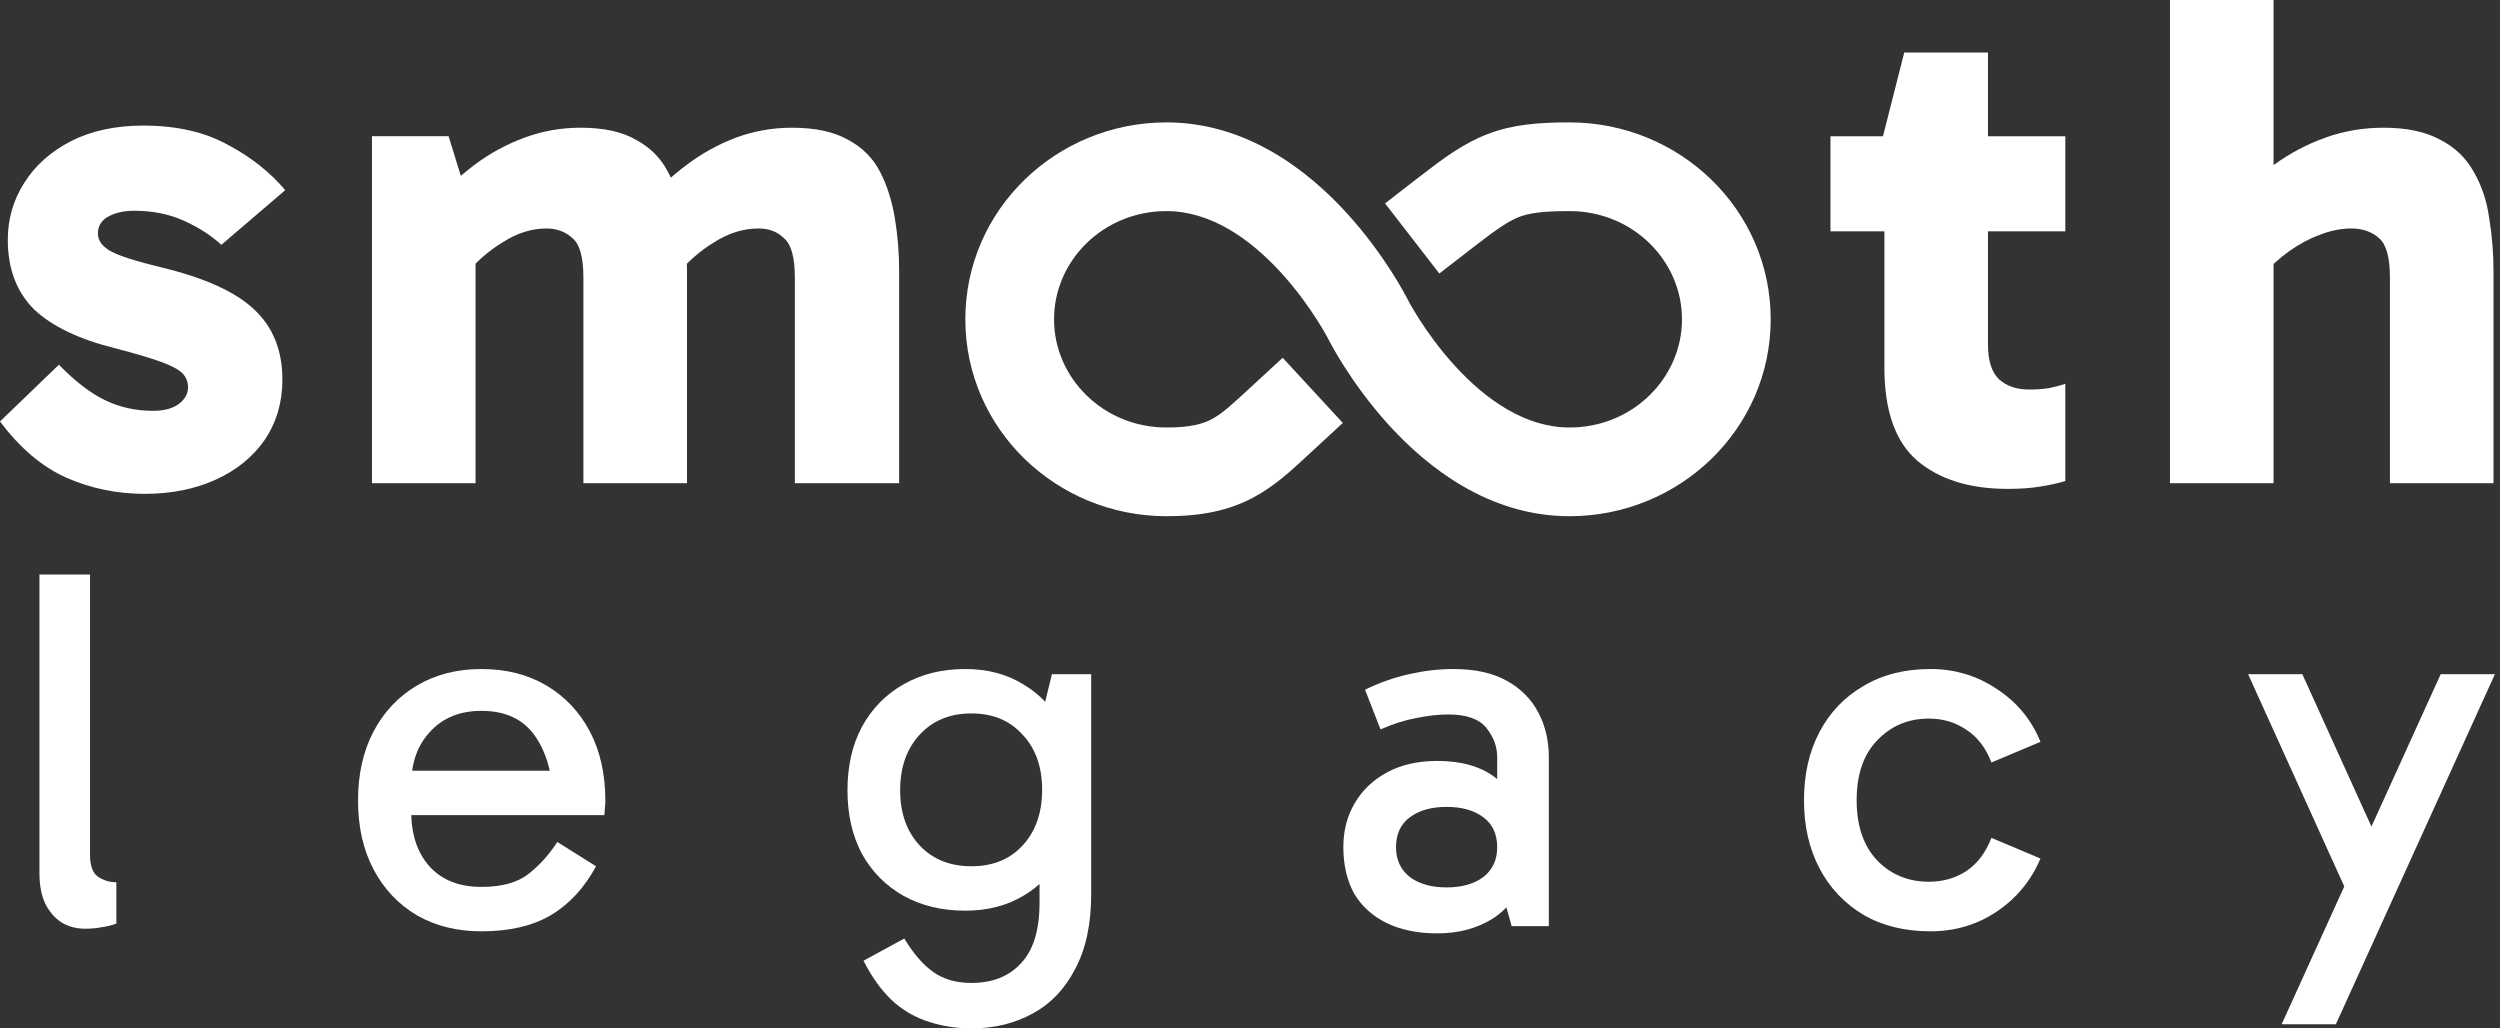 <svg width="141" height="58" viewBox="0 0 141 58" fill="none" xmlns="http://www.w3.org/2000/svg">
<rect x="0" y="0" width="141" height="58" fill="#333333" stroke="none"/>
<path d="M122.386 27.253V0H128.228V27.253H122.386ZM134.792 27.253V15.647C134.792 14.527 134.591 13.793 134.191 13.446C133.791 13.073 133.257 12.886 132.59 12.886C132.03 12.886 131.443 13.006 130.83 13.246C130.243 13.46 129.669 13.766 129.109 14.167C128.549 14.567 128.055 15.02 127.628 15.527L125.907 11.405C126.601 10.632 127.388 9.925 128.268 9.284C129.149 8.644 130.109 8.137 131.15 7.764C132.19 7.39 133.284 7.203 134.431 7.203C135.739 7.203 136.806 7.43 137.633 7.884C138.46 8.311 139.087 8.911 139.514 9.685C139.967 10.458 140.261 11.339 140.394 12.326C140.554 13.286 140.634 14.287 140.634 15.327V27.253H134.792Z" fill="white"/>
<path d="M113.243 27.573C111.082 27.573 109.374 27.039 108.121 25.972C106.893 24.905 106.28 23.157 106.28 20.73V7.924L106.2 7.684L107.4 2.961H112.122V19.449C112.122 20.356 112.336 21.01 112.763 21.41C113.19 21.784 113.75 21.97 114.444 21.97C114.844 21.97 115.217 21.944 115.564 21.89C115.938 21.81 116.244 21.73 116.484 21.65V27.133C116.031 27.266 115.537 27.373 115.004 27.453C114.497 27.533 113.91 27.573 113.243 27.573ZM103.238 13.046V7.684H116.484V13.046H103.238Z" fill="white"/>
<path d="M20.979 27.253V7.683H25.3L26.501 11.565L24.5 11.405C25.167 10.631 25.927 9.924 26.781 9.284C27.635 8.644 28.569 8.137 29.582 7.763C30.596 7.39 31.65 7.203 32.744 7.203C34.051 7.203 35.092 7.43 35.865 7.883C36.666 8.31 37.266 8.911 37.666 9.684C38.093 10.458 38.373 11.338 38.507 12.325C38.667 13.286 38.747 14.286 38.747 15.327V27.253H32.904V15.647C32.904 14.527 32.704 13.793 32.304 13.446C31.904 13.072 31.41 12.886 30.823 12.886C29.996 12.886 29.182 13.139 28.382 13.646C27.582 14.126 26.861 14.753 26.221 15.527L25.18 12.566H26.821V27.253H20.979ZM44.83 27.253V15.647C44.83 14.527 44.63 13.793 44.229 13.446C43.856 13.072 43.376 12.886 42.789 12.886C41.935 12.886 41.108 13.139 40.307 13.646C39.507 14.126 38.787 14.753 38.147 15.527L36.426 11.405C37.119 10.631 37.893 9.924 38.747 9.284C39.6 8.644 40.521 8.137 41.508 7.763C42.522 7.39 43.576 7.203 44.67 7.203C45.977 7.203 47.031 7.43 47.831 7.883C48.631 8.31 49.232 8.911 49.632 9.684C50.032 10.458 50.312 11.338 50.472 12.325C50.632 13.286 50.712 14.286 50.712 15.327V27.253H44.83Z" fill="white"/>
<path d="M8.164 27.853C6.59 27.853 5.109 27.546 3.722 26.933C2.361 26.319 1.121 25.265 0 23.771L3.322 20.57C4.229 21.504 5.096 22.171 5.923 22.571C6.75 22.971 7.657 23.171 8.644 23.171C9.231 23.171 9.698 23.051 10.045 22.811C10.418 22.544 10.605 22.224 10.605 21.85C10.605 21.53 10.498 21.263 10.285 21.05C10.071 20.837 9.671 20.623 9.084 20.41C8.497 20.196 7.644 19.943 6.523 19.649C4.469 19.142 2.935 18.409 1.921 17.448C0.934 16.461 0.44 15.154 0.44 13.527C0.44 12.353 0.747 11.286 1.361 10.325C1.974 9.338 2.855 8.551 4.002 7.964C5.149 7.377 6.51 7.083 8.084 7.083C9.951 7.083 11.539 7.444 12.846 8.164C14.153 8.858 15.234 9.711 16.087 10.725L12.486 13.807C11.899 13.273 11.192 12.819 10.365 12.446C9.538 12.072 8.604 11.886 7.564 11.886C7.003 11.886 6.523 11.992 6.123 12.206C5.723 12.419 5.523 12.739 5.523 13.166C5.523 13.566 5.763 13.9 6.243 14.167C6.723 14.434 7.684 14.74 9.124 15.087C11.552 15.674 13.286 16.461 14.327 17.448C15.394 18.436 15.927 19.756 15.927 21.41C15.927 22.691 15.594 23.825 14.927 24.812C14.26 25.772 13.34 26.519 12.166 27.053C10.992 27.586 9.658 27.853 8.164 27.853Z" fill="white"/>
<path d="M132.413 50.429L126.793 38.024H129.851L134.83 49.002L132.413 50.429ZM128.686 57.767L137.655 38.024H140.712L131.743 57.767H128.686Z" fill="white"/>
<path d="M108.879 52.526C107.423 52.526 106.162 52.215 105.094 51.594C104.026 50.953 103.201 50.08 102.619 48.973C102.036 47.867 101.745 46.585 101.745 45.129C101.745 43.673 102.036 42.392 102.619 41.285C103.201 40.179 104.026 39.315 105.094 38.694C106.162 38.053 107.423 37.733 108.879 37.733C110.258 37.733 111.51 38.111 112.636 38.869C113.762 39.606 114.577 40.596 115.082 41.839L112.315 43.004C112.005 42.188 111.539 41.577 110.918 41.169C110.297 40.742 109.588 40.528 108.792 40.528C107.627 40.528 106.657 40.936 105.88 41.751C105.104 42.547 104.715 43.673 104.715 45.129C104.715 46.585 105.104 47.721 105.88 48.536C106.657 49.332 107.627 49.73 108.792 49.73C109.588 49.73 110.297 49.526 110.918 49.119C111.539 48.691 112.005 48.07 112.315 47.255L115.082 48.42C114.558 49.662 113.733 50.662 112.607 51.419C111.5 52.157 110.258 52.526 108.879 52.526Z" fill="white"/>
<path d="M81.064 52.642C79.958 52.642 79.007 52.448 78.211 52.06C77.415 51.671 76.803 51.118 76.376 50.4C75.969 49.662 75.765 48.789 75.765 47.779C75.765 46.847 75.978 46.022 76.405 45.304C76.832 44.566 77.444 43.984 78.24 43.557C79.036 43.13 79.977 42.916 81.064 42.916C82.423 42.916 83.51 43.227 84.326 43.848C85.16 44.45 85.743 45.285 86.073 46.352H84.442V42.712C84.442 42.111 84.238 41.557 83.831 41.053C83.423 40.548 82.705 40.295 81.676 40.295C81.132 40.295 80.531 40.363 79.871 40.499C79.23 40.616 78.56 40.829 77.861 41.14L76.988 38.898C77.784 38.509 78.609 38.218 79.463 38.024C80.317 37.83 81.152 37.733 81.967 37.733C83.19 37.733 84.2 37.956 84.996 38.403C85.791 38.849 86.384 39.451 86.772 40.208C87.16 40.946 87.354 41.781 87.354 42.712V52.234H85.258L84.53 49.643L86.073 49.206C85.724 50.351 85.102 51.215 84.209 51.798C83.316 52.361 82.268 52.642 81.064 52.642ZM81.588 50.05C82.443 50.05 83.132 49.856 83.656 49.468C84.18 49.06 84.442 48.497 84.442 47.779C84.442 47.041 84.18 46.478 83.656 46.09C83.132 45.702 82.443 45.508 81.588 45.508C80.734 45.508 80.045 45.702 79.521 46.09C78.997 46.478 78.735 47.041 78.735 47.779C78.735 48.497 78.997 49.06 79.521 49.468C80.045 49.856 80.734 50.05 81.588 50.05Z" fill="white"/>
<path d="M54.786 58C53.971 58 53.195 57.884 52.457 57.651C51.739 57.437 51.079 57.078 50.477 56.573C49.895 56.069 49.37 55.399 48.904 54.564L48.701 54.185L51.001 52.933C51.506 53.768 52.04 54.389 52.603 54.797C53.185 55.224 53.913 55.438 54.786 55.438C55.971 55.438 56.903 55.069 57.582 54.331C58.281 53.593 58.63 52.458 58.63 50.924V47.896H58.922V40.878H58.63L59.329 38.024H61.542V50.458C61.542 52.128 61.241 53.525 60.639 54.651C60.057 55.777 59.261 56.612 58.252 57.156C57.242 57.719 56.087 58 54.786 58ZM54.437 51.361C53.117 51.361 51.952 51.079 50.943 50.516C49.953 49.953 49.176 49.167 48.613 48.158C48.07 47.129 47.798 45.935 47.798 44.576C47.798 43.198 48.07 42.004 48.613 40.994C49.176 39.965 49.953 39.169 50.943 38.606C51.952 38.024 53.117 37.733 54.437 37.733C55.699 37.733 56.796 38.024 57.728 38.606C58.679 39.169 59.416 39.965 59.941 40.994C60.465 42.004 60.727 43.198 60.727 44.576C60.727 45.935 60.465 47.129 59.941 48.158C59.416 49.167 58.679 49.953 57.728 50.516C56.796 51.079 55.699 51.361 54.437 51.361ZM54.786 48.857C55.99 48.857 56.951 48.468 57.669 47.692C58.407 46.896 58.776 45.847 58.776 44.547C58.776 43.246 58.407 42.208 57.669 41.431C56.951 40.635 55.99 40.237 54.786 40.237C53.583 40.237 52.612 40.635 51.875 41.431C51.137 42.227 50.768 43.275 50.768 44.576C50.768 45.857 51.137 46.896 51.875 47.692C52.612 48.468 53.583 48.857 54.786 48.857Z" fill="white"/>
<path d="M27.153 52.526C25.775 52.526 24.561 52.225 23.513 51.623C22.465 51.002 21.649 50.138 21.067 49.031C20.485 47.925 20.193 46.634 20.193 45.158C20.193 43.664 20.485 42.363 21.067 41.256C21.649 40.15 22.465 39.286 23.513 38.665C24.561 38.044 25.775 37.733 27.153 37.733C28.551 37.733 29.774 38.044 30.822 38.665C31.87 39.286 32.686 40.15 33.268 41.256C33.85 42.363 34.142 43.664 34.142 45.158C34.142 45.294 34.132 45.44 34.112 45.595C34.112 45.731 34.103 45.857 34.083 45.974H22.96V43.469H31.987L31.171 45.158C31.171 43.683 30.841 42.47 30.181 41.518C29.521 40.567 28.512 40.092 27.153 40.092C25.949 40.092 24.988 40.48 24.27 41.256C23.552 42.014 23.193 43.013 23.193 44.256V45.77C23.193 47.071 23.542 48.109 24.241 48.886C24.94 49.643 25.91 50.021 27.153 50.021C28.298 50.021 29.182 49.779 29.803 49.293C30.424 48.808 30.968 48.206 31.433 47.488L33.617 48.857C32.957 50.08 32.103 51.002 31.055 51.623C30.026 52.225 28.725 52.526 27.153 52.526Z" fill="white"/>
<path d="M4.816 52.38C4.312 52.38 3.865 52.263 3.477 52.03C3.088 51.778 2.778 51.419 2.545 50.953C2.331 50.487 2.225 49.914 2.225 49.235V32.404H5.078V48.216C5.078 48.818 5.224 49.225 5.515 49.439C5.826 49.652 6.175 49.759 6.563 49.759V52.089C6.311 52.186 6.039 52.254 5.748 52.292C5.457 52.351 5.146 52.38 4.816 52.38Z" fill="white"/>
<path fill-rule="evenodd" clip-rule="evenodd" d="M54.445 18.009C54.445 11.813 59.588 6.903 65.788 6.903C70.356 6.903 73.821 9.678 75.959 12.021C77.06 13.228 77.906 14.425 78.476 15.316C78.763 15.765 78.984 16.142 79.137 16.414C79.213 16.55 79.273 16.66 79.315 16.74C79.336 16.779 79.353 16.812 79.365 16.836C79.372 16.848 79.377 16.858 79.381 16.866L79.386 16.877L79.387 16.879L79.388 16.881L79.389 16.881L79.391 16.885C79.393 16.889 79.396 16.895 79.4 16.902C79.404 16.91 79.409 16.921 79.416 16.933C79.44 16.979 79.481 17.054 79.536 17.153C79.648 17.352 79.82 17.647 80.049 18.005C80.511 18.727 81.188 19.681 82.049 20.625C83.836 22.584 86.054 24.111 88.524 24.111C92.09 24.111 94.864 21.314 94.864 18.009C94.864 14.703 92.09 11.906 88.524 11.906C86.92 11.906 86.224 12.028 85.687 12.234C85.103 12.459 84.493 12.861 83.156 13.896L81.178 15.427L78.117 11.471L80.094 9.94C81.381 8.945 82.528 8.09 83.891 7.566C85.302 7.023 86.743 6.903 88.524 6.903C94.723 6.903 99.867 11.813 99.867 18.009C99.867 24.203 94.723 29.114 88.524 29.114C83.956 29.114 80.491 26.339 78.353 23.996C77.252 22.789 76.406 21.592 75.835 20.701C75.549 20.252 75.328 19.875 75.175 19.603C75.099 19.467 75.039 19.357 74.997 19.277C74.976 19.238 74.959 19.205 74.946 19.181C74.94 19.169 74.935 19.159 74.931 19.151L74.925 19.14L74.924 19.138L74.924 19.137L74.923 19.136L74.921 19.132C74.917 19.123 74.908 19.107 74.896 19.084C74.871 19.038 74.831 18.963 74.775 18.864C74.664 18.665 74.492 18.37 74.262 18.012C73.8 17.29 73.124 16.336 72.263 15.392C70.476 13.433 68.257 11.906 65.788 11.906C62.222 11.906 59.448 14.703 59.448 18.009C59.448 21.314 62.222 24.111 65.788 24.111C67.196 24.111 67.872 23.892 68.346 23.639C68.927 23.329 69.421 22.874 70.486 21.891L72.343 20.178L75.735 23.854L73.897 25.55C73.821 25.62 73.745 25.691 73.667 25.763C72.824 26.546 71.871 27.429 70.698 28.054C69.306 28.796 67.765 29.114 65.788 29.114C59.588 29.114 54.445 24.203 54.445 18.009Z" fill="white"/>
</svg>
